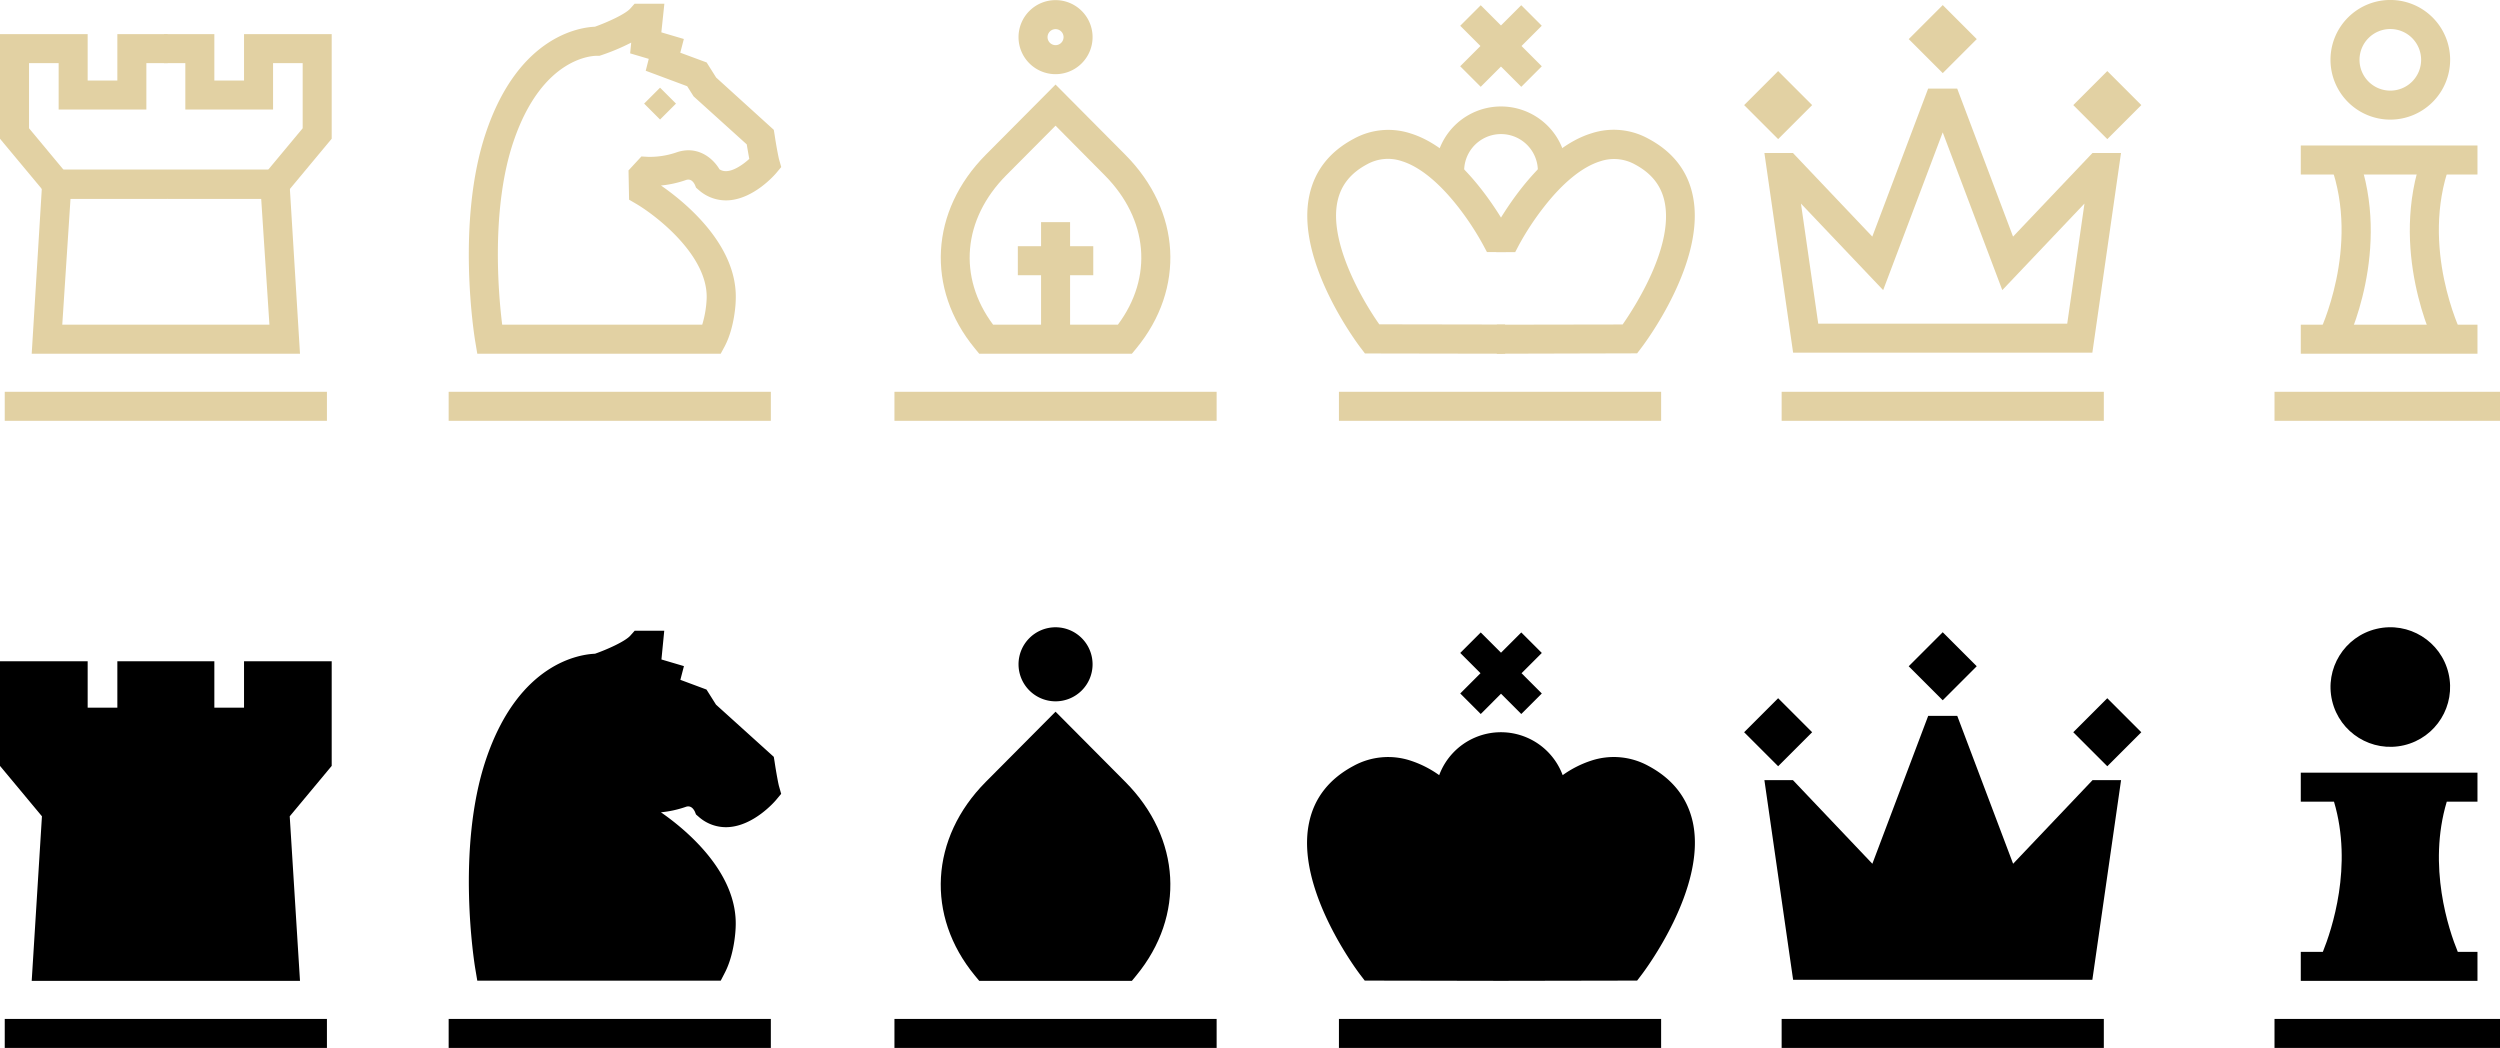 <?xml version="1.0" encoding="UTF-8"?> <svg xmlns="http://www.w3.org/2000/svg" viewBox="0 0 827.86 347.02"> <defs> <style>.cls-1{fill:#e2d1a3;}</style> </defs> <title>Asset 24</title> <g id="Layer_2" data-name="Layer 2"> <g id="Layer_1-2" data-name="Layer 1"> <rect class="cls-1" x="1.57" y="129.74" width="106.69" height="9.61"></rect> <polygon class="cls-1" points="55.51 65.81 16.54 65.81 0 45.94 0 11.3 29.03 11.3 29.03 26.67 38.86 26.67 38.86 11.3 55.51 11.3 55.51 20.91 48.47 20.91 48.47 36.28 19.42 36.28 19.42 20.91 9.61 20.91 9.61 42.47 21.04 56.21 55.51 56.21 55.51 65.81"></polygon> <polygon class="cls-1" points="93.3 65.81 55.51 65.81 55.51 56.21 88.8 56.21 100.23 42.47 100.23 20.91 90.42 20.91 90.42 36.28 61.37 36.28 61.37 20.91 54.33 20.91 54.33 11.3 70.98 11.3 70.98 26.67 80.81 26.67 80.81 11.3 109.84 11.3 109.84 45.94 93.3 65.81"></polygon> <path class="cls-1" d="M99.34,117.13H10.5l3.73-60.92H95.6Zm-78.72-9.61h68.6L86.49,65.81H23.35Z"></path> <rect class="cls-1" x="214.84" y="30.58" width="7.46" height="7.46" transform="translate(39.76 164.6) rotate(-45)"></rect> <path class="cls-1" d="M238.66,117.13H158.05l-.67-4c-.27-1.6-6.46-39.67,3.57-69.32C171.75,11.87,192.07,9.05,197,8.85c4-1.42,10-4.12,11.7-6l1.43-1.61H220L219,10.71l7.45,2.2-1.18,4.54L234,20.68l3.15,5L256.24,43l.27,1.66C257,48,257.76,52,258,52.85l.7,2.47-1.67,2c-.73.86-7.39,8.37-15.59,9a13.6,13.6,0,0,1-10.08-3.42l-.86-.75-.37-.91c-.73-1.5-1.75-2.06-3-1.62a35.07,35.07,0,0,1-8.25,1.81c7.65,5.28,25.55,19.64,24.75,38,0,.83-.34,8.9-3.61,15.18Zm-72.36-9.61h66.24A34.73,34.73,0,0,0,234,99c.62-14.26-16.65-27.58-23.36-31.52l-2.32-1.36-.19-9.69,4.27-4.62,2.25.13a27.14,27.14,0,0,0,9.22-1.43c6.88-2.46,12.08,1.64,14.38,5.55,1,.65,2.82,1.23,6.2-.72a20.83,20.83,0,0,0,3.67-2.73c-.29-1.57-.61-3.41-.84-4.8L229.68,31.91l-2.12-3.36-13.73-5.12,1-3.94-6.16-1.82.35-3.56a70.52,70.52,0,0,1-9.64,4.08l-.86.29-.9,0c-.69,0-17.94-.09-27.59,28.42C162.58,68.94,165,97.19,166.3,107.52Z"></path> <rect class="cls-1" x="148.57" y="129.74" width="106.69" height="9.61"></rect> <rect class="cls-1" x="589.98" y="129.74" width="106.69" height="9.61"></rect> <path class="cls-1" d="M692.87,116.79H593.78l-9.51-66.13h9.45L620,78.35l18.49-49h9.63l18.49,49,26.3-27.69h9.45Zm-90.77-9.61h82.45l5.71-39.77L663.05,96.07,643.32,43.83,623.6,96.07,596.38,67.42Z"></path> <rect class="cls-1" x="635.36" y="4.99" width="15.93" height="15.93" transform="translate(197.59 -451.11) rotate(45)"></rect> <rect class="cls-1" x="689.85" y="26.84" width="15.93" height="15.93" transform="translate(229 -483.24) rotate(45)"></rect> <rect class="cls-1" x="580.86" y="26.84" width="15.93" height="15.93" transform="translate(197.07 -406.17) rotate(45)"></rect> <rect class="cls-1" x="443.38" y="129.74" width="106.69" height="9.61"></rect> <path class="cls-1" d="M495.69,117.13l0-9.61,41.64-.07c4.28-6.16,17.07-26.12,13.85-40.82-1.17-5.32-4.39-9.32-9.85-12.22a14.27,14.27,0,0,0-11.42-1c-5.86,1.81-12.31,7-18.63,15.11a92,92,0,0,0-8.18,12.4l-1.35,2.57h-6.27V76.88l-.89-.47c.07-.14.38-.72.89-1.61v-1H496c4-6.82,15.84-25,31-29.65a23.71,23.71,0,0,1,18.78,1.74c8,4.24,13,10.52,14.73,18.67,4.77,21.85-16.06,49.4-16.95,50.56l-1.44,1.89Z"></path> <path class="cls-1" d="M498.42,117.13,452,117.05l-1.44-1.89c-.89-1.16-21.72-28.71-16.95-50.56,1.78-8.15,6.73-14.43,14.73-18.67a23.71,23.71,0,0,1,18.78-1.74c15.19,4.7,27,22.83,31,29.65h.55v1c.52.89.82,1.47.9,1.61l-.9.47v6.56h-6.27L491,80.86a93,93,0,0,0-8.18-12.39c-6.32-8.07-12.76-13.3-18.63-15.11a14.24,14.24,0,0,0-11.41,1c-5.47,2.9-8.69,6.9-9.86,12.24-2.93,13.42,7.95,32.47,13.82,40.8l41.67.07Z"></path> <path class="cls-1" d="M518.87,56.61h-9.61a12.21,12.21,0,0,0-24.42,0h-9.6a21.82,21.82,0,0,1,43.63,0Z"></path> <rect class="cls-1" x="492.25" y="0.96" width="9.61" height="28.59" transform="translate(134.79 355.93) rotate(-45)"></rect> <rect class="cls-1" x="482.76" y="10.45" width="28.59" height="9.61" transform="translate(134.78 355.92) rotate(-45)"></rect> <rect class="cls-1" x="761.89" y="48.18" width="58.51" height="9.61"></rect> <rect class="cls-1" x="761.89" y="107.52" width="58.51" height="9.61"></rect> <path class="cls-1" d="M791.54,39.61A19.81,19.81,0,1,1,811.35,19.8,19.83,19.83,0,0,1,791.54,39.61Zm0-30a10.2,10.2,0,1,0,10.2,10.19A10.2,10.2,0,0,0,791.54,9.61Z"></path> <path class="cls-1" d="M776.65,114.46,768,110.18l4.3,2.14-4.3-2.13c.14-.28,13.69-28.27,3.78-55.57l9-3.27C792.19,82.59,777.29,113.17,776.65,114.46Z"></path> <path class="cls-1" d="M806.44,114.46c-.64-1.29-15.54-31.87-4.21-63.11l9,3.27C801.32,82,814.9,109.9,815,110.18Z"></path> <rect class="cls-1" x="753.19" y="129.74" width="74.67" height="9.61"></rect> <rect class="cls-1" x="296.19" y="129.74" width="106.69" height="9.61"></rect> <path class="cls-1" d="M374.82,117.13H324.26l-1.44-1.75C306.52,95.6,308,69.82,326.44,51.24L349.54,28l23.1,23.25c18.47,18.58,19.92,44.36,3.62,64.14Zm-46-9.61h41.36c11.72-15.71,10.09-34.93-4.39-49.51L349.54,41.62,333.25,58C318.76,72.59,317.14,91.81,328.86,107.52Z"></path> <rect class="cls-1" x="344.74" y="73.56" width="9.61" height="34.35"></rect> <rect class="cls-1" x="337.05" y="81.53" width="24.98" height="9.61"></rect> <path class="cls-1" d="M349.54,24.56A12.26,12.26,0,1,1,361.8,12.3,12.27,12.27,0,0,1,349.54,24.56Zm0-14.91a2.65,2.65,0,1,0,2.65,2.65A2.65,2.65,0,0,0,349.54,9.65Z"></path> <rect x="1.57" y="337.42" width="106.69" height="9.61"></rect> <polygon points="80.81 234.35 70.98 234.35 70.98 218.97 55.51 218.97 54.33 218.97 38.86 218.97 38.86 234.35 29.03 234.35 29.03 218.97 0 218.97 0 253.62 13.89 270.31 10.5 324.8 99.34 324.8 95.94 270.31 109.84 253.62 109.84 218.97 80.81 218.97 80.81 234.35"></polygon> <path d="M256.51,252.3l-.27-1.67L237.1,233.34l-3.15-5-8.65-3.22,1.18-4.54-7.45-2.2.93-9.51h-9.8l-1.43,1.61c-1.7,1.92-7.73,4.62-11.7,6-5,.21-25.28,3-36.08,34.94-10,29.65-3.84,67.73-3.57,69.33l.67,4h80.61l1.34-2.59c3.27-6.28,3.59-14.34,3.61-15.17.8-18.35-17.1-32.71-24.75-38a35.07,35.07,0,0,0,8.25-1.81c1.25-.44,2.27.12,3,1.61l.37.92.86.74a13.56,13.56,0,0,0,10.08,3.43c8.2-.61,14.86-8.12,15.59-9l1.67-2-.7-2.48C257.76,259.71,257,255.63,256.51,252.3Z"></path> <rect x="148.57" y="337.42" width="106.69" height="9.61"></rect> <rect x="589.98" y="337.42" width="106.69" height="9.61"></rect> <polygon points="666.63 286.03 648.13 237.05 638.51 237.05 620.02 286.03 593.72 258.34 584.27 258.34 593.78 324.46 692.87 324.46 702.38 258.34 692.93 258.34 666.63 286.03"></polygon> <rect x="635.36" y="212.66" width="15.93" height="15.93" transform="translate(32.41 519.52) rotate(-45)"></rect> <rect x="689.85" y="234.51" width="15.93" height="15.93" transform="translate(32.93 564.45) rotate(-45)"></rect> <rect x="580.86" y="234.51" width="15.93" height="15.93" transform="translate(1 487.38) rotate(-45)"></rect> <rect x="443.38" y="337.42" width="106.69" height="9.61"></rect> <path d="M545.81,253.6A23.79,23.79,0,0,0,527,251.86a34.53,34.53,0,0,0-9.53,4.83,21.81,21.81,0,0,0-40.89,0,34.73,34.73,0,0,0-9.54-4.83,23.79,23.79,0,0,0-18.78,1.74c-8,4.25-13,10.53-14.73,18.67-4.77,21.85,16.06,49.41,16.95,50.57l1.44,1.88,43.74.08h2.73l43.73-.08,1.44-1.88c.89-1.16,21.72-28.72,17-50.57C558.77,264.13,553.81,257.85,545.81,253.6Z"></path> <polygon points="490.34 236.44 497.05 229.72 503.76 236.44 510.56 229.64 503.85 222.93 510.56 216.22 503.76 209.43 497.05 216.14 490.34 209.43 483.55 216.22 490.26 222.93 483.55 229.64 490.34 236.44"></polygon> <circle cx="791.54" cy="227.48" r="19.8" transform="translate(-31.09 187.94) rotate(-13.28)"></circle> <path d="M769.2,315.2h-7.31v9.6H820.4v-9.6h-6.52c-3-7.26-10.06-28.3-3.65-49.73H820.4v-9.61H761.89v9.61h11C779.23,286.82,772.14,307.92,769.2,315.2Z"></path> <rect x="753.19" y="337.42" width="74.67" height="9.61"></rect> <rect x="296.19" y="337.42" width="106.69" height="9.61"></rect> <path d="M324.26,324.8h50.56l1.44-1.75c16.3-19.78,14.85-45.55-3.62-64.14l-23.1-23.24-23.1,23.24c-18.47,18.59-19.92,44.36-3.62,64.14Z"></path> <path d="M349.54,232.24A12.26,12.26,0,1,0,337.28,220,12.27,12.27,0,0,0,349.54,232.24Z"></path> </g> </g> </svg> 